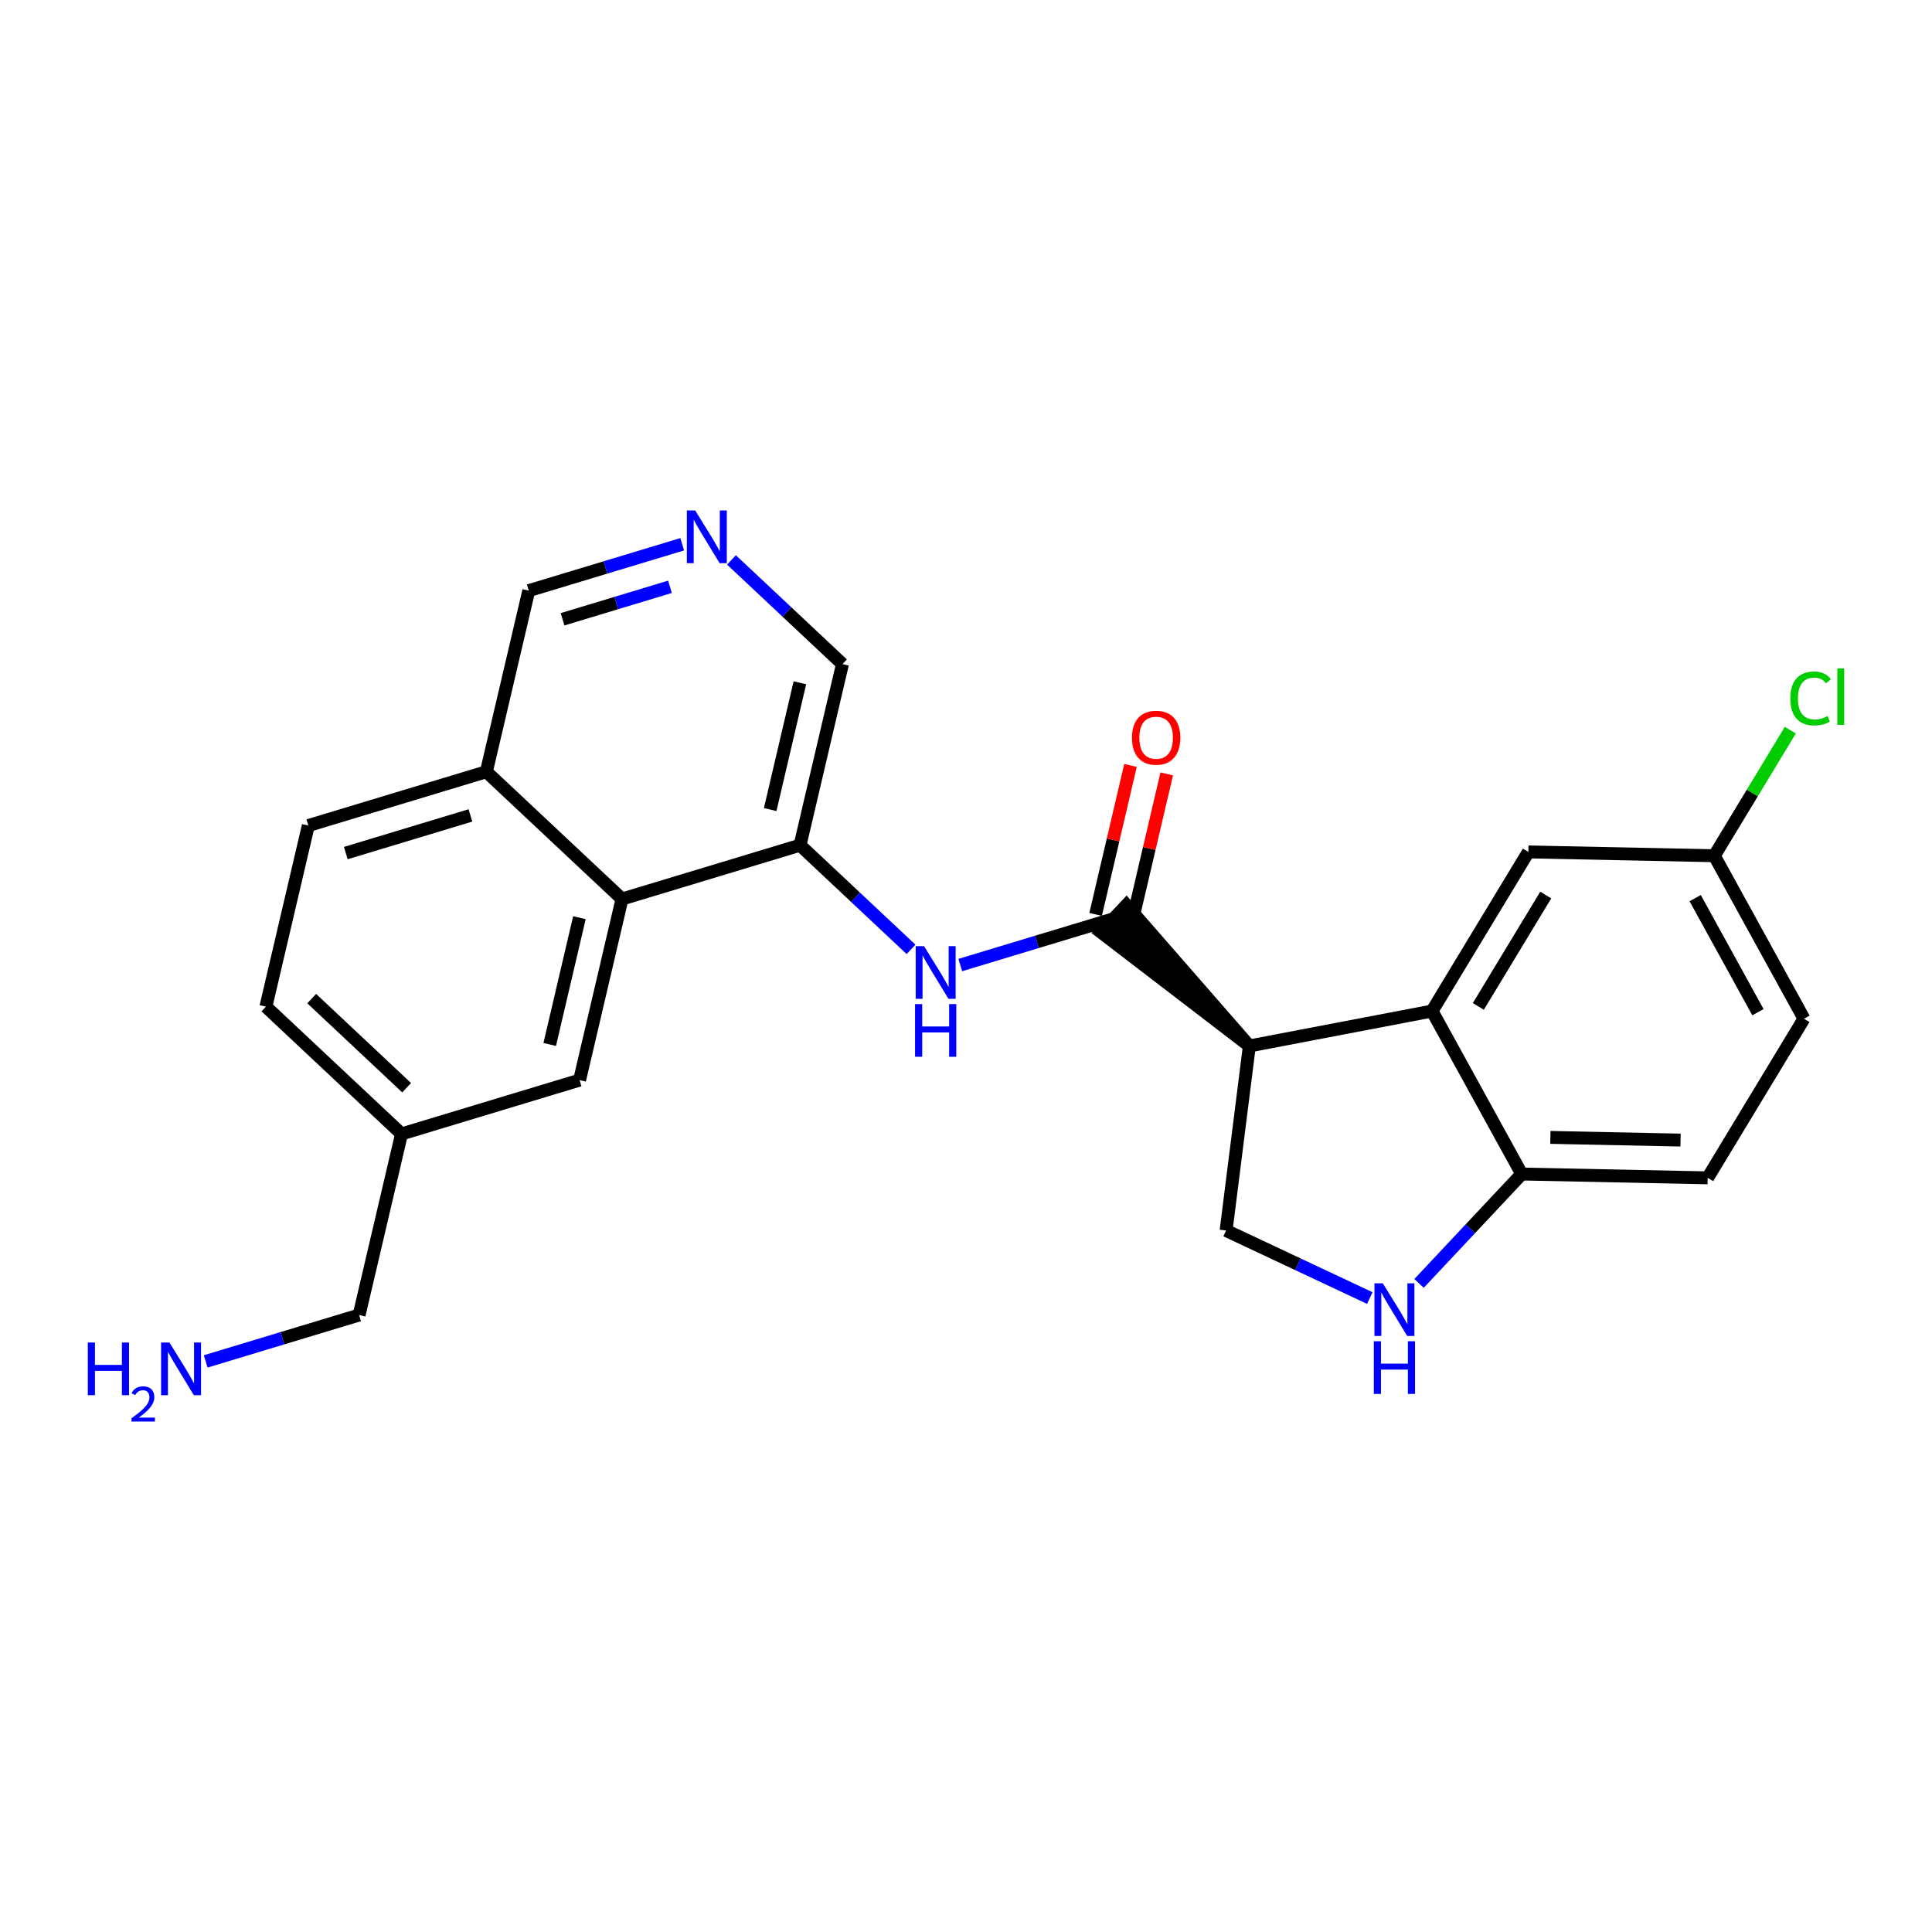 <?xml version='1.0' encoding='iso-8859-1'?>
<svg version='1.1' baseProfile='full'
              xmlns='http://www.w3.org/2000/svg'
                      xmlns:rdkit='http://www.rdkit.org/xml'
                      xmlns:xlink='http://www.w3.org/1999/xlink'
                  xml:space='preserve'
width='300px' height='300px' viewBox='0 0 300 300'>
<!-- END OF HEADER -->
<rect style='opacity:1.0;fill:#FFFFFF;stroke:none' width='300' height='300' x='0' y='0'> </rect>
<rect style='opacity:1.0;fill:#FFFFFF;stroke:none' width='300' height='300' x='0' y='0'> </rect>
<path class='bond-0 atom-0 atom-1' d='M 31.94,211.399 L 43.852,207.798' style='fill:none;fill-rule:evenodd;stroke:#0000FF;stroke-width:2.0px;stroke-linecap:butt;stroke-linejoin:miter;stroke-opacity:1' />
<path class='bond-0 atom-0 atom-1' d='M 43.852,207.798 L 55.763,204.198' style='fill:none;fill-rule:evenodd;stroke:#000000;stroke-width:2.0px;stroke-linecap:butt;stroke-linejoin:miter;stroke-opacity:1' />
<path class='bond-1 atom-1 atom-2' d='M 55.763,204.198 L 62.35,176.077' style='fill:none;fill-rule:evenodd;stroke:#000000;stroke-width:2.0px;stroke-linecap:butt;stroke-linejoin:miter;stroke-opacity:1' />
<path class='bond-2 atom-2 atom-3' d='M 62.35,176.077 L 41.289,156.312' style='fill:none;fill-rule:evenodd;stroke:#000000;stroke-width:2.0px;stroke-linecap:butt;stroke-linejoin:miter;stroke-opacity:1' />
<path class='bond-2 atom-2 atom-3' d='M 63.144,168.9 L 48.401,155.064' style='fill:none;fill-rule:evenodd;stroke:#000000;stroke-width:2.0px;stroke-linecap:butt;stroke-linejoin:miter;stroke-opacity:1' />
<path class='bond-24 atom-24 atom-2' d='M 89.997,167.72 L 62.35,176.077' style='fill:none;fill-rule:evenodd;stroke:#000000;stroke-width:2.0px;stroke-linecap:butt;stroke-linejoin:miter;stroke-opacity:1' />
<path class='bond-3 atom-3 atom-4' d='M 41.289,156.312 L 47.876,128.19' style='fill:none;fill-rule:evenodd;stroke:#000000;stroke-width:2.0px;stroke-linecap:butt;stroke-linejoin:miter;stroke-opacity:1' />
<path class='bond-4 atom-4 atom-5' d='M 47.876,128.19 L 75.523,119.834' style='fill:none;fill-rule:evenodd;stroke:#000000;stroke-width:2.0px;stroke-linecap:butt;stroke-linejoin:miter;stroke-opacity:1' />
<path class='bond-4 atom-4 atom-5' d='M 53.694,132.466 L 73.047,126.617' style='fill:none;fill-rule:evenodd;stroke:#000000;stroke-width:2.0px;stroke-linecap:butt;stroke-linejoin:miter;stroke-opacity:1' />
<path class='bond-5 atom-5 atom-6' d='M 75.523,119.834 L 82.109,91.712' style='fill:none;fill-rule:evenodd;stroke:#000000;stroke-width:2.0px;stroke-linecap:butt;stroke-linejoin:miter;stroke-opacity:1' />
<path class='bond-25 atom-23 atom-5' d='M 96.584,139.598 L 75.523,119.834' style='fill:none;fill-rule:evenodd;stroke:#000000;stroke-width:2.0px;stroke-linecap:butt;stroke-linejoin:miter;stroke-opacity:1' />
<path class='bond-6 atom-6 atom-7' d='M 82.109,91.712 L 94.021,88.112' style='fill:none;fill-rule:evenodd;stroke:#000000;stroke-width:2.0px;stroke-linecap:butt;stroke-linejoin:miter;stroke-opacity:1' />
<path class='bond-6 atom-6 atom-7' d='M 94.021,88.112 L 105.933,84.511' style='fill:none;fill-rule:evenodd;stroke:#0000FF;stroke-width:2.0px;stroke-linecap:butt;stroke-linejoin:miter;stroke-opacity:1' />
<path class='bond-6 atom-6 atom-7' d='M 87.354,96.162 L 95.692,93.641' style='fill:none;fill-rule:evenodd;stroke:#000000;stroke-width:2.0px;stroke-linecap:butt;stroke-linejoin:miter;stroke-opacity:1' />
<path class='bond-6 atom-6 atom-7' d='M 95.692,93.641 L 104.03,91.121' style='fill:none;fill-rule:evenodd;stroke:#0000FF;stroke-width:2.0px;stroke-linecap:butt;stroke-linejoin:miter;stroke-opacity:1' />
<path class='bond-7 atom-7 atom-8' d='M 113.581,86.944 L 122.199,95.032' style='fill:none;fill-rule:evenodd;stroke:#0000FF;stroke-width:2.0px;stroke-linecap:butt;stroke-linejoin:miter;stroke-opacity:1' />
<path class='bond-7 atom-7 atom-8' d='M 122.199,95.032 L 130.817,103.12' style='fill:none;fill-rule:evenodd;stroke:#000000;stroke-width:2.0px;stroke-linecap:butt;stroke-linejoin:miter;stroke-opacity:1' />
<path class='bond-8 atom-8 atom-9' d='M 130.817,103.12 L 124.231,131.242' style='fill:none;fill-rule:evenodd;stroke:#000000;stroke-width:2.0px;stroke-linecap:butt;stroke-linejoin:miter;stroke-opacity:1' />
<path class='bond-8 atom-8 atom-9' d='M 124.205,106.021 L 119.594,125.706' style='fill:none;fill-rule:evenodd;stroke:#000000;stroke-width:2.0px;stroke-linecap:butt;stroke-linejoin:miter;stroke-opacity:1' />
<path class='bond-9 atom-9 atom-10' d='M 124.231,131.242 L 132.849,139.33' style='fill:none;fill-rule:evenodd;stroke:#000000;stroke-width:2.0px;stroke-linecap:butt;stroke-linejoin:miter;stroke-opacity:1' />
<path class='bond-9 atom-9 atom-10' d='M 132.849,139.33 L 141.467,147.418' style='fill:none;fill-rule:evenodd;stroke:#0000FF;stroke-width:2.0px;stroke-linecap:butt;stroke-linejoin:miter;stroke-opacity:1' />
<path class='bond-22 atom-9 atom-23' d='M 124.231,131.242 L 96.584,139.598' style='fill:none;fill-rule:evenodd;stroke:#000000;stroke-width:2.0px;stroke-linecap:butt;stroke-linejoin:miter;stroke-opacity:1' />
<path class='bond-10 atom-10 atom-11' d='M 149.115,149.851 L 161.027,146.25' style='fill:none;fill-rule:evenodd;stroke:#0000FF;stroke-width:2.0px;stroke-linecap:butt;stroke-linejoin:miter;stroke-opacity:1' />
<path class='bond-10 atom-10 atom-11' d='M 161.027,146.25 L 172.939,142.65' style='fill:none;fill-rule:evenodd;stroke:#000000;stroke-width:2.0px;stroke-linecap:butt;stroke-linejoin:miter;stroke-opacity:1' />
<path class='bond-11 atom-11 atom-12' d='M 175.751,143.309 L 178.46,131.741' style='fill:none;fill-rule:evenodd;stroke:#000000;stroke-width:2.0px;stroke-linecap:butt;stroke-linejoin:miter;stroke-opacity:1' />
<path class='bond-11 atom-11 atom-12' d='M 178.46,131.741 L 181.17,120.172' style='fill:none;fill-rule:evenodd;stroke:#FF0000;stroke-width:2.0px;stroke-linecap:butt;stroke-linejoin:miter;stroke-opacity:1' />
<path class='bond-11 atom-11 atom-12' d='M 170.126,141.991 L 172.836,130.423' style='fill:none;fill-rule:evenodd;stroke:#000000;stroke-width:2.0px;stroke-linecap:butt;stroke-linejoin:miter;stroke-opacity:1' />
<path class='bond-11 atom-11 atom-12' d='M 172.836,130.423 L 175.545,118.855' style='fill:none;fill-rule:evenodd;stroke:#FF0000;stroke-width:2.0px;stroke-linecap:butt;stroke-linejoin:miter;stroke-opacity:1' />
<path class='bond-12 atom-13 atom-11' d='M 193.999,162.415 L 174.915,140.544 L 170.962,144.756 Z' style='fill:#000000;fill-rule:evenodd;fill-opacity:1;stroke:#000000;stroke-width:2.0px;stroke-linecap:butt;stroke-linejoin:miter;stroke-opacity:1;' />
<path class='bond-13 atom-13 atom-14' d='M 193.999,162.415 L 190.388,191.071' style='fill:none;fill-rule:evenodd;stroke:#000000;stroke-width:2.0px;stroke-linecap:butt;stroke-linejoin:miter;stroke-opacity:1' />
<path class='bond-26 atom-22 atom-13' d='M 222.368,156.994 L 193.999,162.415' style='fill:none;fill-rule:evenodd;stroke:#000000;stroke-width:2.0px;stroke-linecap:butt;stroke-linejoin:miter;stroke-opacity:1' />
<path class='bond-14 atom-14 atom-15' d='M 190.388,191.071 L 201.545,196.317' style='fill:none;fill-rule:evenodd;stroke:#000000;stroke-width:2.0px;stroke-linecap:butt;stroke-linejoin:miter;stroke-opacity:1' />
<path class='bond-14 atom-14 atom-15' d='M 201.545,196.317 L 212.702,201.562' style='fill:none;fill-rule:evenodd;stroke:#0000FF;stroke-width:2.0px;stroke-linecap:butt;stroke-linejoin:miter;stroke-opacity:1' />
<path class='bond-15 atom-15 atom-16' d='M 220.35,199.286 L 228.32,190.793' style='fill:none;fill-rule:evenodd;stroke:#0000FF;stroke-width:2.0px;stroke-linecap:butt;stroke-linejoin:miter;stroke-opacity:1' />
<path class='bond-15 atom-15 atom-16' d='M 228.32,190.793 L 236.291,182.3' style='fill:none;fill-rule:evenodd;stroke:#000000;stroke-width:2.0px;stroke-linecap:butt;stroke-linejoin:miter;stroke-opacity:1' />
<path class='bond-16 atom-16 atom-17' d='M 236.291,182.3 L 265.167,182.895' style='fill:none;fill-rule:evenodd;stroke:#000000;stroke-width:2.0px;stroke-linecap:butt;stroke-linejoin:miter;stroke-opacity:1' />
<path class='bond-16 atom-16 atom-17' d='M 240.741,176.614 L 260.955,177.031' style='fill:none;fill-rule:evenodd;stroke:#000000;stroke-width:2.0px;stroke-linecap:butt;stroke-linejoin:miter;stroke-opacity:1' />
<path class='bond-27 atom-22 atom-16' d='M 222.368,156.994 L 236.291,182.3' style='fill:none;fill-rule:evenodd;stroke:#000000;stroke-width:2.0px;stroke-linecap:butt;stroke-linejoin:miter;stroke-opacity:1' />
<path class='bond-17 atom-17 atom-18' d='M 265.167,182.895 L 280.121,158.186' style='fill:none;fill-rule:evenodd;stroke:#000000;stroke-width:2.0px;stroke-linecap:butt;stroke-linejoin:miter;stroke-opacity:1' />
<path class='bond-18 atom-18 atom-19' d='M 280.121,158.186 L 266.199,132.88' style='fill:none;fill-rule:evenodd;stroke:#000000;stroke-width:2.0px;stroke-linecap:butt;stroke-linejoin:miter;stroke-opacity:1' />
<path class='bond-18 atom-18 atom-19' d='M 272.972,157.174 L 263.226,139.46' style='fill:none;fill-rule:evenodd;stroke:#000000;stroke-width:2.0px;stroke-linecap:butt;stroke-linejoin:miter;stroke-opacity:1' />
<path class='bond-19 atom-19 atom-20' d='M 266.199,132.88 L 272.099,123.13' style='fill:none;fill-rule:evenodd;stroke:#000000;stroke-width:2.0px;stroke-linecap:butt;stroke-linejoin:miter;stroke-opacity:1' />
<path class='bond-19 atom-19 atom-20' d='M 272.099,123.13 L 278,113.381' style='fill:none;fill-rule:evenodd;stroke:#00CC00;stroke-width:2.0px;stroke-linecap:butt;stroke-linejoin:miter;stroke-opacity:1' />
<path class='bond-20 atom-19 atom-21' d='M 266.199,132.88 L 237.323,132.284' style='fill:none;fill-rule:evenodd;stroke:#000000;stroke-width:2.0px;stroke-linecap:butt;stroke-linejoin:miter;stroke-opacity:1' />
<path class='bond-21 atom-21 atom-22' d='M 237.323,132.284 L 222.368,156.994' style='fill:none;fill-rule:evenodd;stroke:#000000;stroke-width:2.0px;stroke-linecap:butt;stroke-linejoin:miter;stroke-opacity:1' />
<path class='bond-21 atom-21 atom-22' d='M 240.021,138.982 L 229.554,156.278' style='fill:none;fill-rule:evenodd;stroke:#000000;stroke-width:2.0px;stroke-linecap:butt;stroke-linejoin:miter;stroke-opacity:1' />
<path class='bond-23 atom-23 atom-24' d='M 96.584,139.598 L 89.997,167.72' style='fill:none;fill-rule:evenodd;stroke:#000000;stroke-width:2.0px;stroke-linecap:butt;stroke-linejoin:miter;stroke-opacity:1' />
<path class='bond-23 atom-23 atom-24' d='M 89.971,142.499 L 85.361,162.184' style='fill:none;fill-rule:evenodd;stroke:#000000;stroke-width:2.0px;stroke-linecap:butt;stroke-linejoin:miter;stroke-opacity:1' />
<path  class='atom-0' d='M 13.636 208.465
L 14.745 208.465
L 14.745 211.942
L 18.928 211.942
L 18.928 208.465
L 20.037 208.465
L 20.037 216.644
L 18.928 216.644
L 18.928 212.867
L 14.745 212.867
L 14.745 216.644
L 13.636 216.644
L 13.636 208.465
' fill='#0000FF'/>
<path  class='atom-0' d='M 20.433 216.358
Q 20.631 215.847, 21.104 215.565
Q 21.577 215.275, 22.233 215.275
Q 23.049 215.275, 23.506 215.717
Q 23.964 216.159, 23.964 216.945
Q 23.964 217.745, 23.369 218.493
Q 22.782 219.24, 21.562 220.124
L 24.055 220.124
L 24.055 220.734
L 20.418 220.734
L 20.418 220.223
Q 21.424 219.507, 22.019 218.973
Q 22.622 218.439, 22.911 217.959
Q 23.201 217.478, 23.201 216.983
Q 23.201 216.464, 22.942 216.175
Q 22.683 215.885, 22.233 215.885
Q 21.798 215.885, 21.508 216.06
Q 21.219 216.236, 21.013 216.624
L 20.433 216.358
' fill='#0000FF'/>
<path  class='atom-0' d='M 26.308 208.465
L 28.988 212.797
Q 29.254 213.225, 29.681 213.999
Q 30.109 214.773, 30.132 214.819
L 30.132 208.465
L 31.218 208.465
L 31.218 216.644
L 30.097 216.644
L 27.221 211.908
Q 26.886 211.353, 26.527 210.718
Q 26.181 210.082, 26.077 209.886
L 26.077 216.644
L 25.014 216.644
L 25.014 208.465
L 26.308 208.465
' fill='#0000FF'/>
<path  class='atom-7' d='M 107.949 79.266
L 110.629 83.598
Q 110.895 84.026, 111.322 84.8
Q 111.749 85.574, 111.773 85.62
L 111.773 79.266
L 112.859 79.266
L 112.859 87.445
L 111.738 87.445
L 108.861 82.709
Q 108.526 82.154, 108.168 81.519
Q 107.821 80.883, 107.717 80.687
L 107.717 87.445
L 106.655 87.445
L 106.655 79.266
L 107.949 79.266
' fill='#0000FF'/>
<path  class='atom-10' d='M 143.483 146.917
L 146.164 151.249
Q 146.429 151.677, 146.857 152.451
Q 147.284 153.225, 147.307 153.271
L 147.307 146.917
L 148.393 146.917
L 148.393 155.096
L 147.273 155.096
L 144.396 150.36
Q 144.061 149.805, 143.703 149.17
Q 143.356 148.534, 143.252 148.338
L 143.252 155.096
L 142.189 155.096
L 142.189 146.917
L 143.483 146.917
' fill='#0000FF'/>
<path  class='atom-10' d='M 142.091 155.914
L 143.2 155.914
L 143.2 159.392
L 147.382 159.392
L 147.382 155.914
L 148.492 155.914
L 148.492 164.094
L 147.382 164.094
L 147.382 160.316
L 143.2 160.316
L 143.2 164.094
L 142.091 164.094
L 142.091 155.914
' fill='#0000FF'/>
<path  class='atom-12' d='M 175.77 114.552
Q 175.77 112.588, 176.741 111.49
Q 177.711 110.393, 179.525 110.393
Q 181.339 110.393, 182.309 111.49
Q 183.28 112.588, 183.28 114.552
Q 183.28 116.539, 182.298 117.671
Q 181.316 118.792, 179.525 118.792
Q 177.723 118.792, 176.741 117.671
Q 175.77 116.55, 175.77 114.552
M 179.525 117.867
Q 180.773 117.867, 181.443 117.036
Q 182.125 116.192, 182.125 114.552
Q 182.125 112.946, 181.443 112.137
Q 180.773 111.317, 179.525 111.317
Q 178.277 111.317, 177.596 112.126
Q 176.926 112.934, 176.926 114.552
Q 176.926 116.204, 177.596 117.036
Q 178.277 117.867, 179.525 117.867
' fill='#FF0000'/>
<path  class='atom-15' d='M 214.718 199.271
L 217.398 203.603
Q 217.664 204.03, 218.091 204.804
Q 218.519 205.578, 218.542 205.625
L 218.542 199.271
L 219.628 199.271
L 219.628 207.45
L 218.507 207.45
L 215.63 202.713
Q 215.295 202.159, 214.937 201.523
Q 214.591 200.888, 214.487 200.692
L 214.487 207.45
L 213.424 207.45
L 213.424 199.271
L 214.718 199.271
' fill='#0000FF'/>
<path  class='atom-15' d='M 213.326 208.268
L 214.435 208.268
L 214.435 211.745
L 218.617 211.745
L 218.617 208.268
L 219.726 208.268
L 219.726 216.448
L 218.617 216.448
L 218.617 212.67
L 214.435 212.67
L 214.435 216.448
L 213.326 216.448
L 213.326 208.268
' fill='#0000FF'/>
<path  class='atom-20' d='M 277.999 108.453
Q 277.999 106.42, 278.947 105.357
Q 279.906 104.283, 281.719 104.283
Q 283.406 104.283, 284.307 105.473
L 283.545 106.097
Q 282.886 105.23, 281.719 105.23
Q 280.483 105.23, 279.825 106.062
Q 279.178 106.882, 279.178 108.453
Q 279.178 110.071, 279.848 110.903
Q 280.529 111.734, 281.846 111.734
Q 282.748 111.734, 283.799 111.191
L 284.122 112.058
Q 283.695 112.335, 283.048 112.497
Q 282.401 112.659, 281.685 112.659
Q 279.906 112.659, 278.947 111.573
Q 277.999 110.487, 277.999 108.453
' fill='#00CC00'/>
<path  class='atom-20' d='M 285.301 103.786
L 286.364 103.786
L 286.364 112.555
L 285.301 112.555
L 285.301 103.786
' fill='#00CC00'/>
</svg>
